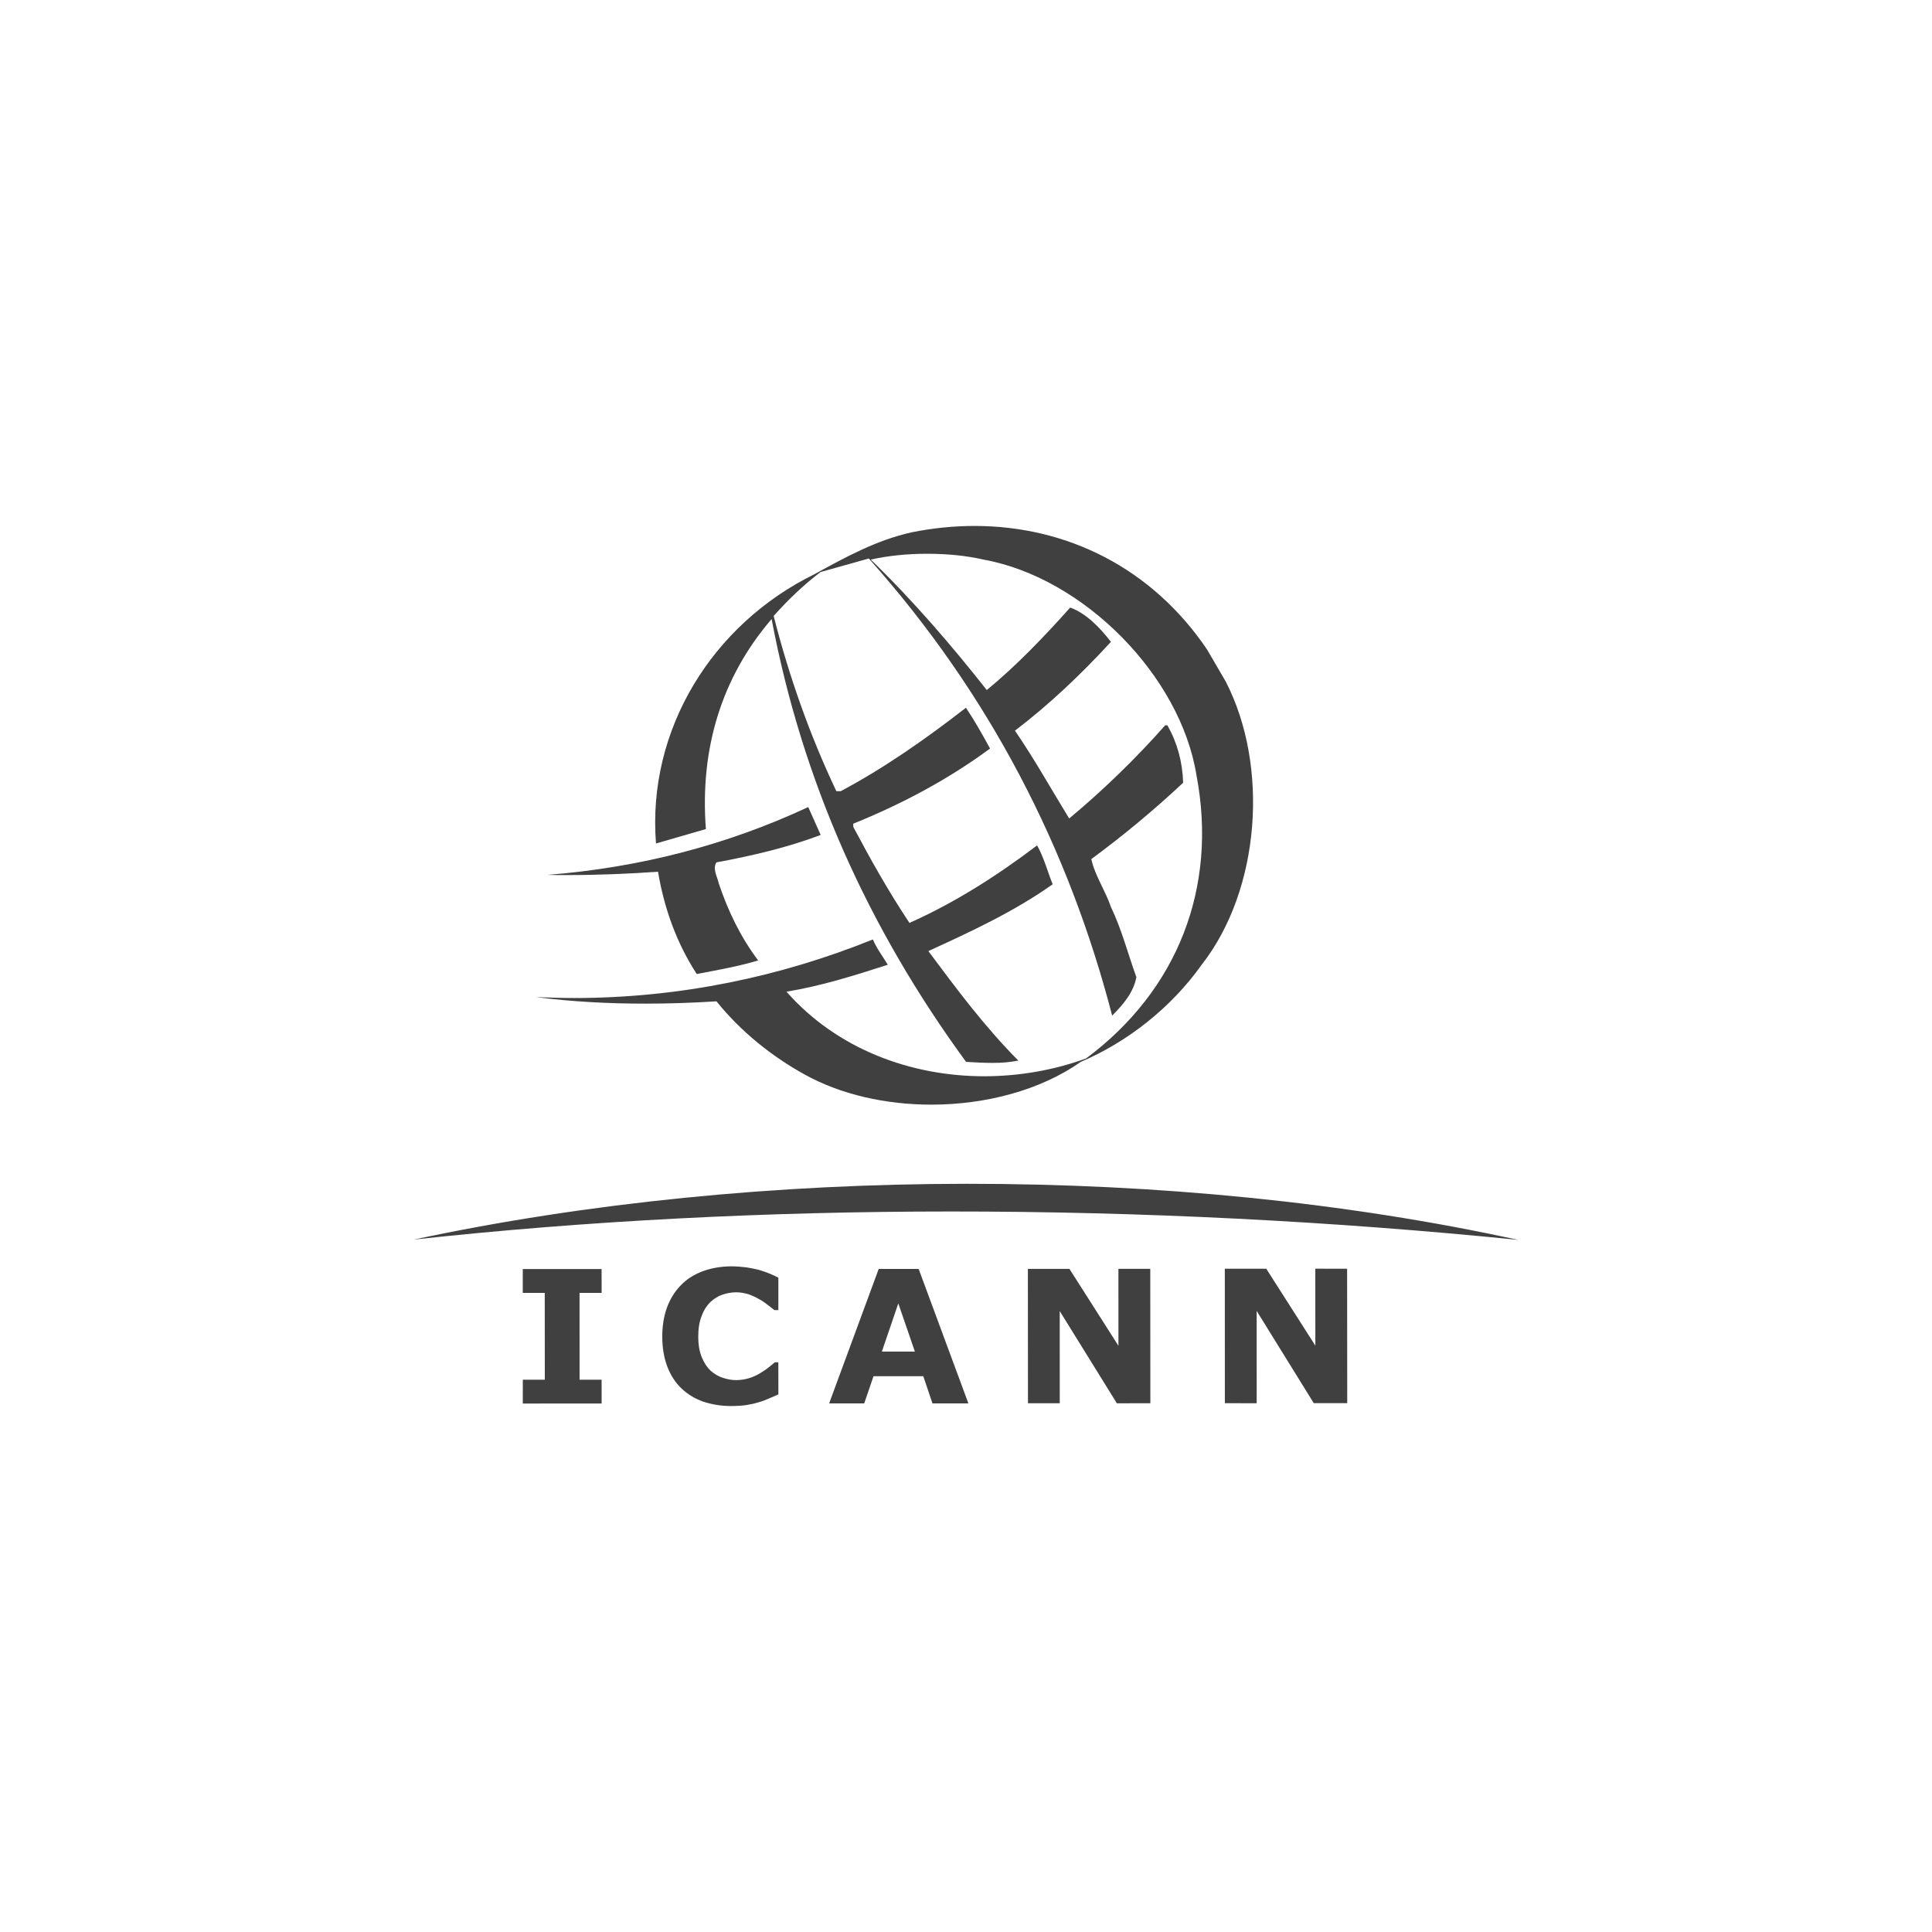 <?xml version="1.0" encoding="utf-8"?>
<!-- Generator: Adobe Illustrator 16.0.0, SVG Export Plug-In . SVG Version: 6.00 Build 0)  -->
<!DOCTYPE svg PUBLIC "-//W3C//DTD SVG 1.1//EN" "http://www.w3.org/Graphics/SVG/1.1/DTD/svg11.dtd">
<svg version="1.1" id="katman_1" xmlns="http://www.w3.org/2000/svg" xmlns:xlink="http://www.w3.org/1999/xlink" x="0px" y="0px"
	 width="85.289px" height="85.289px" viewBox="0 0 85.289 85.289" enable-background="new 0 0 85.289 85.289" xml:space="preserve">
<path id="path3008_1_" fill="#404041" d="M26.557,56.022h-3.479v1.053h0.97l0.003,3.832H23.08l-0.001,1.053l3.481-0.002
	l-0.002-1.051h-0.972l-0.002-3.832h0.976L26.557,56.022"/>
<path id="path3010_1_" fill="#404041" d="M32.267,55.903c-0.455,0.004-0.868,0.08-1.248,0.217c-0.38,0.145-0.703,0.346-0.958,0.613
	c-0.269,0.271-0.473,0.604-0.614,0.98c-0.141,0.385-0.209,0.814-0.211,1.281c-0.001,0.502,0.076,0.947,0.223,1.336
	c0.146,0.383,0.355,0.705,0.622,0.961c0.273,0.258,0.589,0.453,0.964,0.586c0.369,0.121,0.782,0.195,1.223,0.193
	c0.295,0,0.526-0.018,0.695-0.045c0.175-0.027,0.358-0.068,0.547-0.127c0.151-0.041,0.291-0.096,0.424-0.156
	c0.137-0.055,0.278-0.117,0.428-0.186L34.36,60.14h-0.155c-0.074,0.066-0.167,0.137-0.275,0.225
	c-0.114,0.094-0.233,0.168-0.364,0.248c-0.15,0.096-0.32,0.172-0.502,0.229c-0.183,0.055-0.368,0.08-0.553,0.084
	c-0.194,0-0.392-0.031-0.586-0.098c-0.203-0.059-0.381-0.17-0.546-0.309c-0.158-0.146-0.29-0.344-0.395-0.594
	c-0.105-0.248-0.159-0.551-0.159-0.93c-0.001-0.352,0.052-0.654,0.149-0.9c0.092-0.254,0.222-0.451,0.378-0.607
	c0.162-0.152,0.34-0.266,0.539-0.334c0.195-0.064,0.398-0.105,0.611-0.105c0.193,0,0.376,0.039,0.542,0.086
	c0.173,0.063,0.33,0.137,0.477,0.221c0.147,0.078,0.27,0.172,0.384,0.26c0.114,0.086,0.201,0.158,0.281,0.219l0.175,0.002v-1.434
	c-0.113-0.059-0.236-0.117-0.381-0.176c-0.145-0.063-0.308-0.113-0.486-0.17c-0.166-0.043-0.355-0.078-0.554-0.109
	C32.74,55.923,32.516,55.903,32.267,55.903"/>
<path id="path3012_1_" fill="#404041" d="M40.555,56.019l-1.764-0.002l-2.189,5.938h1.549l0.41-1.201l2.197-0.002l0.407,1.203
	l1.585-0.002L40.555,56.019 M38.931,59.665l0.725-2.125l0.732,2.125H38.931"/>
<path id="path3014_1_" fill="#404041" d="M50.779,56.013h-1.406l0.001,3.398l-2.164-3.396h-1.834l0.004,5.932h1.403l-0.001-4.07
	l2.522,4.072l1.479-0.002L50.779,56.013"/>
<path id="path3024_1_" fill="#404041" d="M59.469,56.009l-1.405-0.002l0.003,3.398L55.9,56.009h-1.83l0.002,5.936l1.405,0.002
	l-0.001-4.076l2.521,4.072h1.477L59.469,56.009"/>
<path id="path3026_1_" fill="#404041" d="M43.013,23.218c-0.91,0-1.835,0.094-2.767,0.281c-1.554,0.346-2.916,1.092-4.289,1.848
	c-4.515,2.213-7.397,6.867-6.998,11.889l2.202-0.637c-0.268-3.547,0.69-6.695,2.902-9.271c1.348,7.145,4.254,13.631,8.585,19.549
	c0.399,0.023,0.78,0.045,1.154,0.045c0.383,0.002,0.767-0.025,1.152-0.102c-1.524-1.539-2.742-3.186-3.971-4.834
	c1.878-0.859,3.791-1.746,5.487-2.949c-0.229-0.576-0.395-1.205-0.687-1.717c-1.793,1.359-3.653,2.539-5.635,3.422
	c-0.918-1.379-1.717-2.801-2.479-4.238l-0.003-0.141c2.11-0.854,4.148-1.924,6.04-3.318c-0.332-0.611-0.693-1.252-1.064-1.801
	c-1.778,1.379-3.609,2.664-5.53,3.684h-0.19c-1.169-2.465-2.086-5.057-2.768-7.736c0.628-0.709,1.34-1.387,2.07-1.939l2.13-0.598
	c5.351,5.998,8.831,12.809,10.743,20.18c0.5-0.502,0.95-1.035,1.068-1.701c-0.377-1.039-0.644-2.1-1.119-3.086
	c-0.246-0.729-0.717-1.408-0.869-2.123c1.391-1.025,2.735-2.137,4.053-3.369c-0.027-0.918-0.258-1.766-0.693-2.535l-0.098-0.004
	c-1.292,1.465-2.767,2.891-4.239,4.115c-0.794-1.291-1.525-2.609-2.394-3.877c1.488-1.131,2.917-2.482,4.236-3.92
	c-0.473-0.617-1.092-1.264-1.799-1.514c-1.122,1.26-2.385,2.58-3.681,3.641c-1.563-1.982-3.256-3.953-5.121-5.758
	c0.761-0.174,1.629-0.258,2.491-0.258c0.867,0,1.733,0.082,2.487,0.258c4.406,0.793,8.696,5.115,9.402,9.529
	c0.936,4.943-0.829,9.484-4.875,12.492c-1.431,0.523-2.959,0.783-4.482,0.787c-3.277,0.002-6.528-1.215-8.745-3.734
	c1.537-0.252,2.997-0.715,4.473-1.189c-0.224-0.373-0.49-0.715-0.658-1.117c-4.067,1.641-8.498,2.582-13.174,2.586
	c-0.563,0-1.13-0.018-1.695-0.041c1.589,0.205,3.215,0.291,4.852,0.289c1.032,0,2.074-0.037,3.113-0.102
	c1.087,1.354,2.467,2.441,3.875,3.221c1.61,0.898,3.605,1.34,5.617,1.34c2.392-0.002,4.804-0.633,6.594-1.891
	c2.023-0.857,3.971-2.367,5.337-4.291c2.585-3.307,2.982-8.758,1.059-12.494l-0.832-1.426
	C50.855,25.083,47.109,23.216,43.013,23.218"/>
<path id="path3028_1_" fill="#404041" d="M35.68,35.628c-3.556,1.658-7.397,2.67-11.514,2.994c0.278,0.008,0.558,0.01,0.842,0.008
	c1.38,0.002,2.754-0.055,4.041-0.148c0.272,1.625,0.822,3.15,1.709,4.516c0.916-0.176,1.838-0.334,2.711-0.6
	c-0.782-1.039-1.333-2.189-1.74-3.406c-0.066-0.295-0.282-0.645-0.102-0.922c1.585-0.295,3.134-0.654,4.602-1.211L35.68,35.628"/>
<path id="path3030_1_" fill="#404041" d="M42.684,52.259c-8.384,0.004-16.781,0.832-24.419,2.463
	c7.658-0.838,15.663-1.238,23.67-1.24c8.487-0.004,16.981,0.434,25.089,1.254C59.417,53.073,51.059,52.257,42.684,52.259"/>
</svg>
